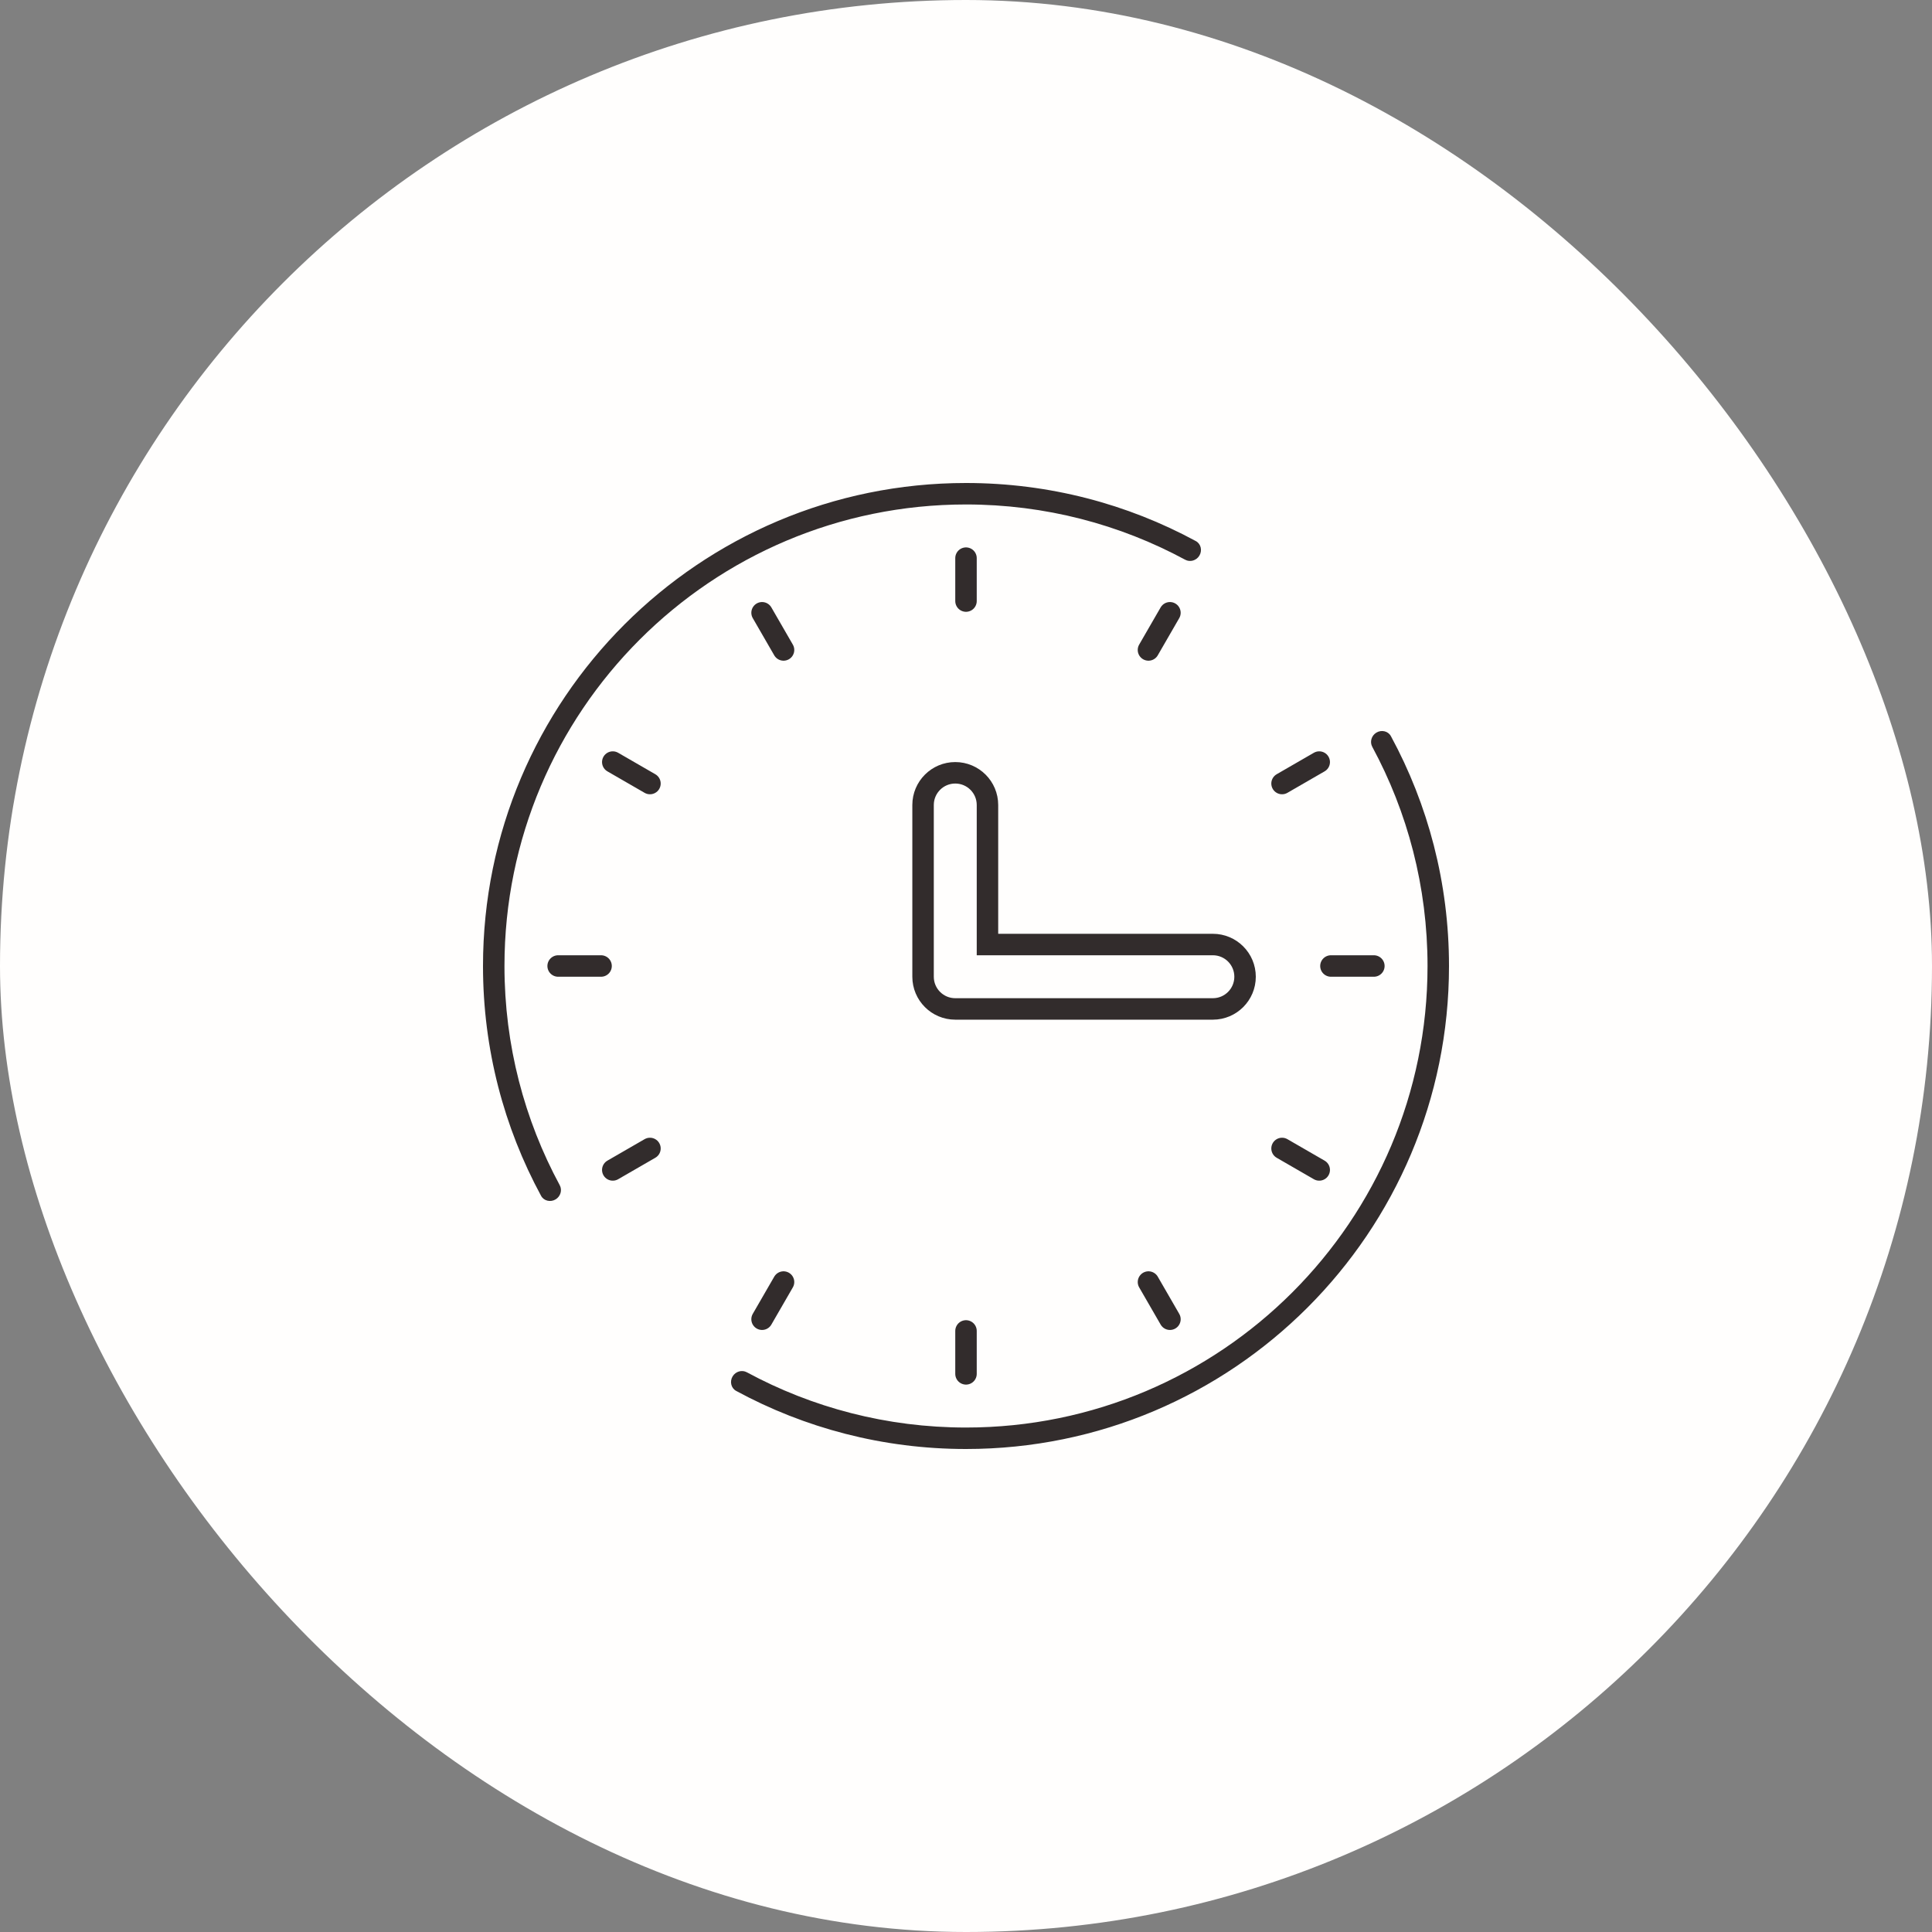 <svg width="180" height="180" viewBox="0 0 180 180" fill="none" xmlns="http://www.w3.org/2000/svg">
<rect x="0" y="0" width="180" height="180" fill="#808080" stroke="none"/>
<rect width="180" height="180" rx="90" fill="#FFFEFD"/>
<path fill-rule="evenodd" clip-rule="evenodd" d="M45 90C45 65.147 65.147 45 90 45C97.752 45 105.046 46.96 111.413 50.411C111.897 50.674 112.028 51.3 111.742 51.769C111.468 52.221 110.886 52.4 110.421 52.149C104.346 48.865 97.391 47 90 47C66.252 47 47 66.252 47 90C47 97.391 48.865 104.346 52.149 110.421C52.4 110.886 52.221 111.468 51.769 111.742C51.3 112.028 50.674 111.897 50.411 111.413C46.96 105.046 45 97.752 45 90ZM68.258 128.231C67.972 128.7 68.103 129.326 68.587 129.588C74.954 133.04 82.248 135 90 135C114.853 135 135 114.853 135 90C135 82.248 133.04 74.954 129.588 68.587C129.326 68.103 128.7 67.972 128.231 68.258C127.779 68.532 127.6 69.115 127.851 69.579C131.135 75.654 133 82.609 133 90C133 113.748 113.748 133 90 133C82.609 133 75.654 131.135 69.579 127.851C69.115 127.6 68.532 127.779 68.258 128.231Z" fill="#322C2C"/>
<path d="M90 52L90 56" stroke="#322C2C" stroke-width="2" stroke-linecap="round"/>
<path d="M109 57.091L107 60.555" stroke="#322C2C" stroke-width="2" stroke-linecap="round"/>
<path d="M122.909 71L119.445 73" stroke="#322C2C" stroke-width="2" stroke-linecap="round"/>
<path d="M128 90L124 90" stroke="#322C2C" stroke-width="2" stroke-linecap="round"/>
<path d="M122.909 109L119.445 107" stroke="#322C2C" stroke-width="2" stroke-linecap="round"/>
<path d="M109.001 122.909L107.001 119.445" stroke="#322C2C" stroke-width="2" stroke-linecap="round"/>
<path d="M90 124L90 128" stroke="#322C2C" stroke-width="2" stroke-linecap="round"/>
<path d="M73 119.445L71 122.909" stroke="#322C2C" stroke-width="2" stroke-linecap="round"/>
<path d="M60.555 107L57.091 109" stroke="#322C2C" stroke-width="2" stroke-linecap="round"/>
<path d="M56 90L52 90" stroke="#322C2C" stroke-width="2" stroke-linecap="round"/>
<path d="M60.555 73L57.091 71" stroke="#322C2C" stroke-width="2" stroke-linecap="round"/>
<path d="M73 60.555L71 57.091" stroke="#322C2C" stroke-width="2" stroke-linecap="round"/>
<path d="M92 88H91V89H92V88ZM92 75H91H92ZM89 93C87.895 93 87 92.105 87 91H85C85 93.209 86.791 95 89 95V93ZM113 93H89V95H113V93ZM115 91C115 92.105 114.105 93 113 93V95C115.209 95 117 93.209 117 91H115ZM113 89C114.105 89 115 89.895 115 91H117C117 88.791 115.209 87 113 87V89ZM92 89H113V87H92V89ZM91 75L91 88H93L93 75H91ZM89 73C90.105 73 91 73.895 91 75H93C93 72.791 91.209 71 89 71V73ZM87 75C87 73.895 87.895 73 89 73V71C86.791 71 85 72.791 85 75H87ZM87 91V75H85V91H87Z" fill="#322C2C"/>
</svg>
